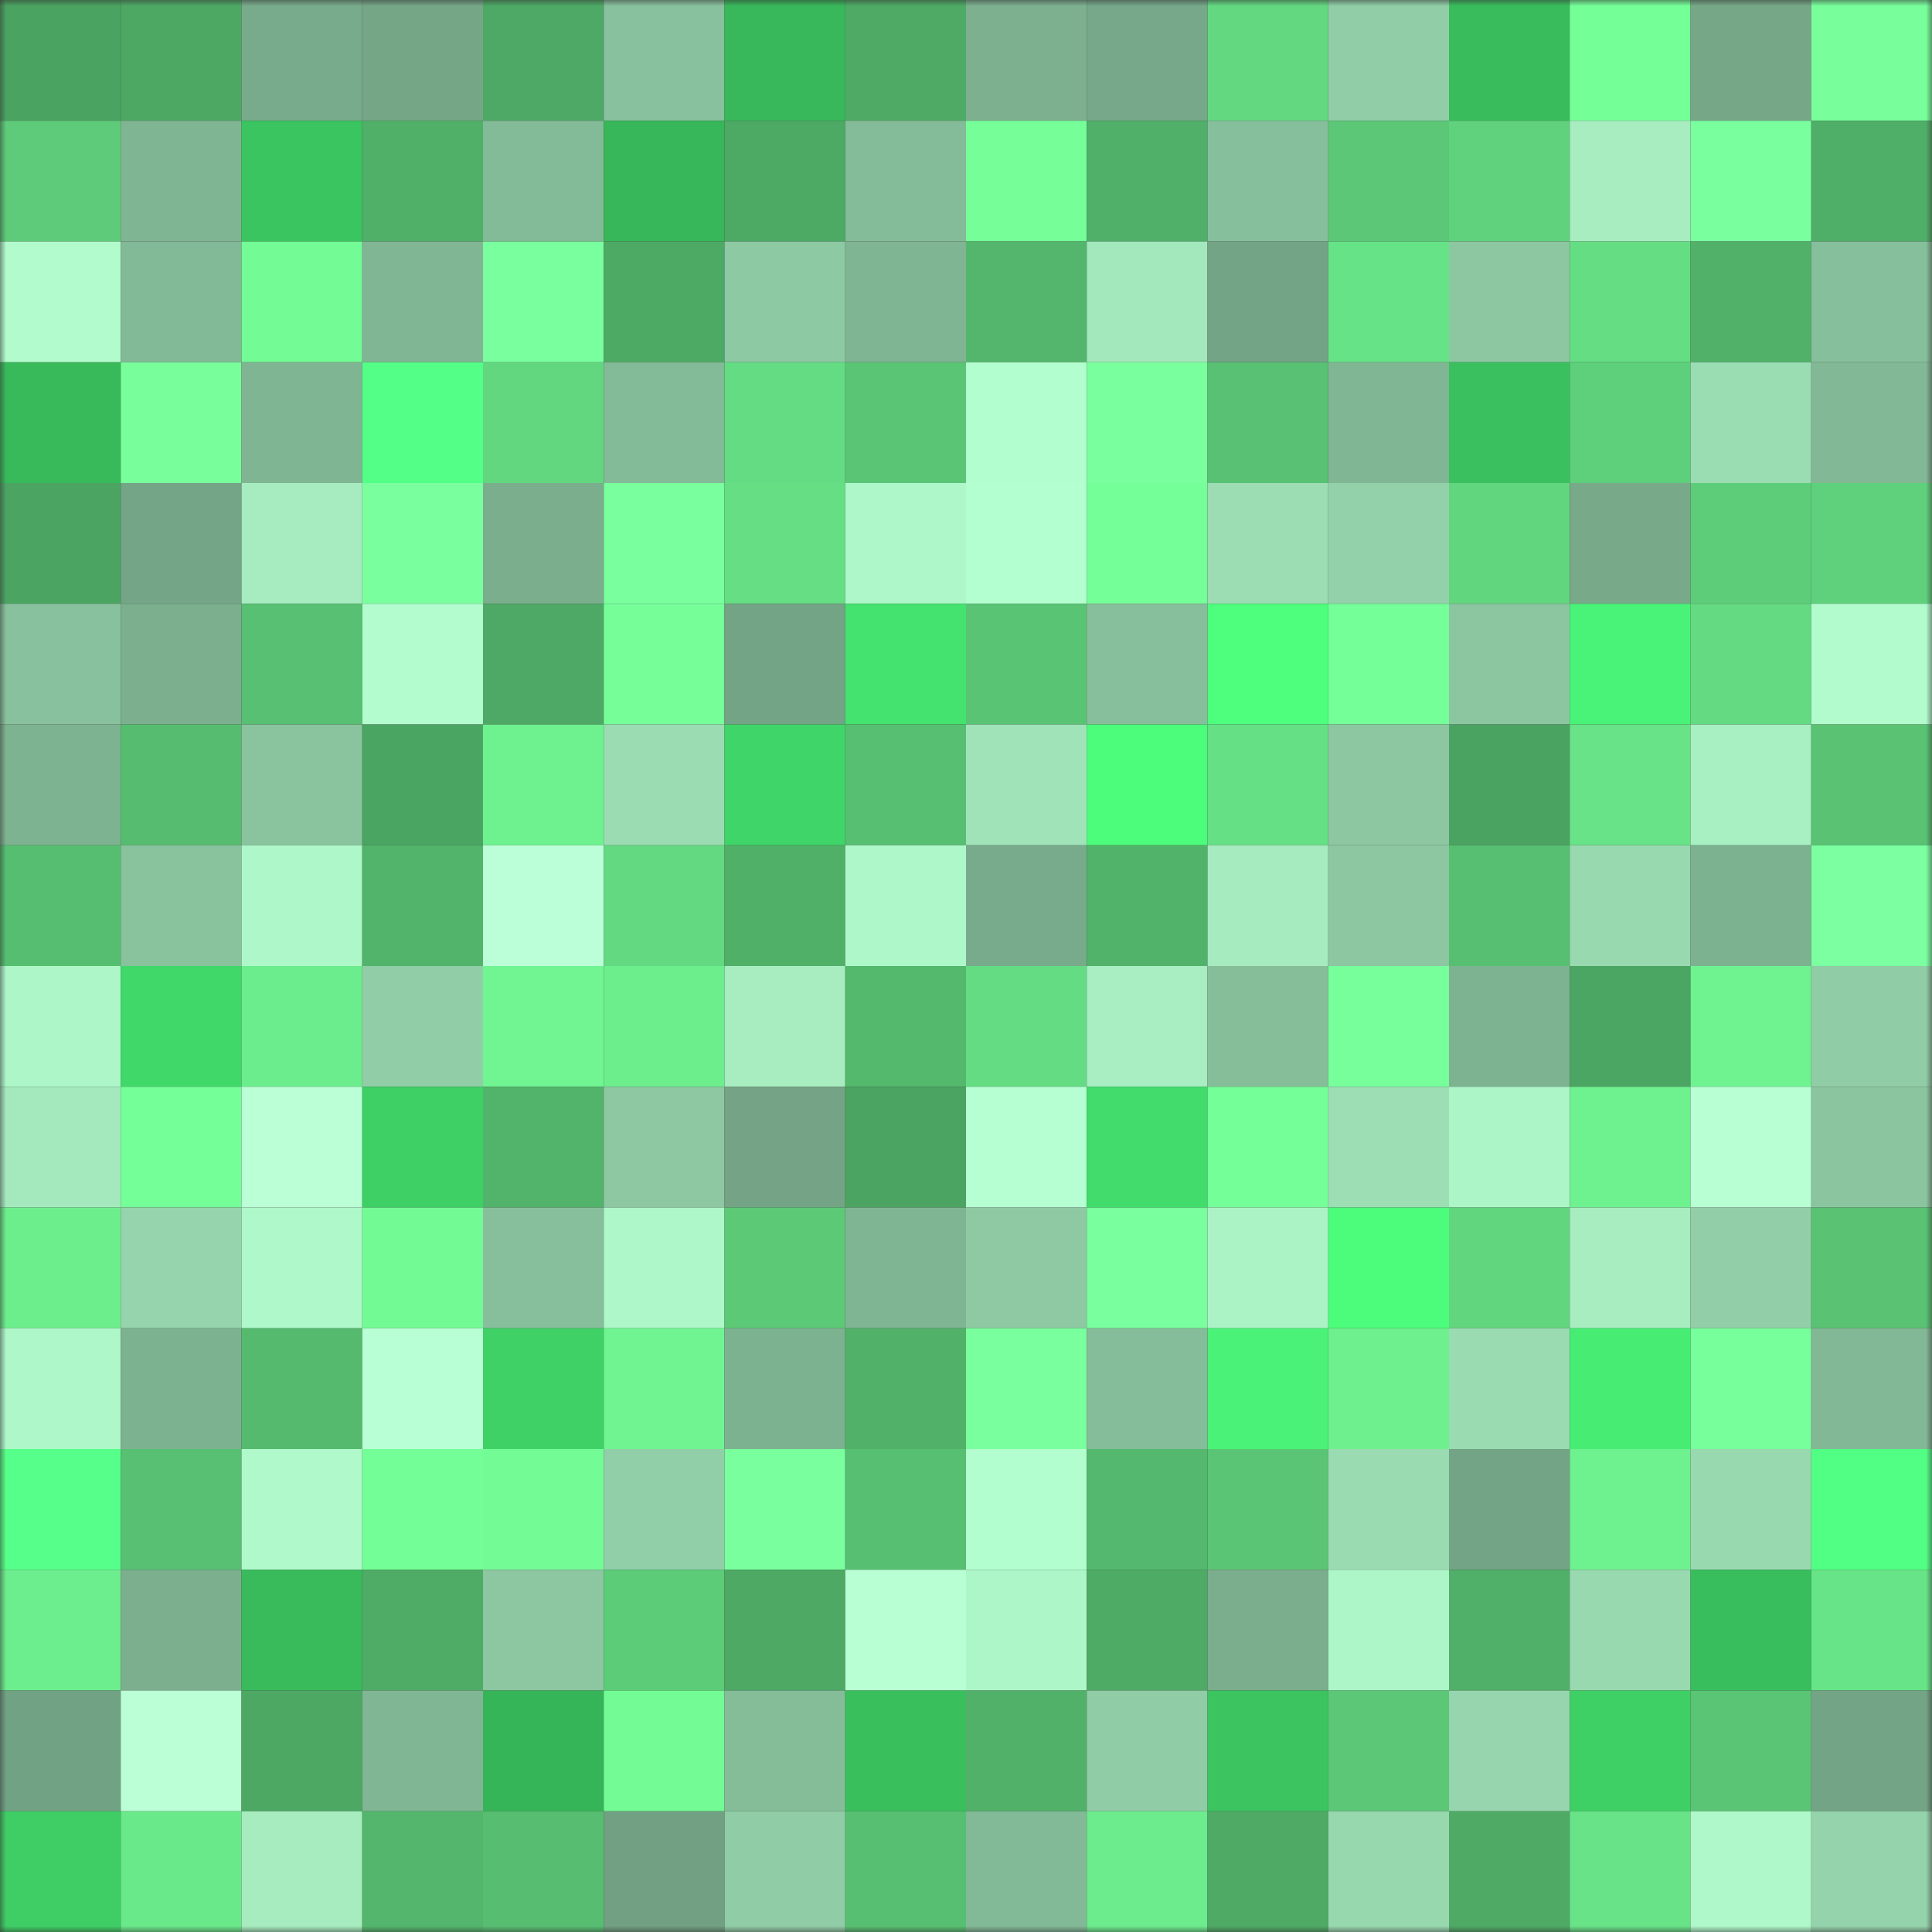 <svg viewBox="0 0 160 160" fill="none" role="img" xmlns="http://www.w3.org/2000/svg" width="240" height="240" name="lens%2C123xy.lens"><rect x="0" y="0" width="160" height="160" fill="#333333" stroke="none"/><mask id="24488921" mask-type="alpha" maskUnits="userSpaceOnUse" x="0" y="0" width="160" height="160"><rect width="160" height="160" fill="#FFFFFF"></rect></mask><g mask="url(#24488921)"><rect x="0" y="0" width="10" height="10" fill="#4aa361"></rect><rect x="10" y="0" width="10" height="10" fill="#4da864"></rect><rect x="20" y="0" width="10" height="10" fill="#78ab8b"></rect><rect x="30" y="0" width="10" height="10" fill="#75a686"></rect><rect x="40" y="0" width="10" height="10" fill="#4da965"></rect><rect x="50" y="0" width="10" height="10" fill="#88c19d"></rect><rect x="60" y="0" width="10" height="10" fill="#38b85a"></rect><rect x="70" y="0" width="10" height="10" fill="#4eaa65"></rect><rect x="80" y="0" width="10" height="10" fill="#7cb08f"></rect><rect x="90" y="0" width="10" height="10" fill="#76a889"></rect><rect x="100" y="0" width="10" height="10" fill="#63d881"></rect><rect x="110" y="0" width="10" height="10" fill="#91cea7"></rect><rect x="120" y="0" width="10" height="10" fill="#39bd5c"></rect><rect x="130" y="0" width="10" height="10" fill="#74ff97"></rect><rect x="140" y="0" width="10" height="10" fill="#76a888"></rect><rect x="150" y="0" width="10" height="10" fill="#78ff9c"></rect><rect x="0" y="10" width="10" height="10" fill="#5dcb79"></rect><rect x="10" y="10" width="10" height="10" fill="#80b593"></rect><rect x="20" y="10" width="10" height="10" fill="#3bc560"></rect><rect x="30" y="10" width="10" height="10" fill="#50b068"></rect><rect x="40" y="10" width="10" height="10" fill="#83ba97"></rect><rect x="50" y="10" width="10" height="10" fill="#37b759"></rect><rect x="60" y="10" width="10" height="10" fill="#4daa65"></rect><rect x="70" y="10" width="10" height="10" fill="#84bb98"></rect><rect x="80" y="10" width="10" height="10" fill="#76ff99"></rect><rect x="90" y="10" width="10" height="10" fill="#50af68"></rect><rect x="100" y="10" width="10" height="10" fill="#86bf9b"></rect><rect x="110" y="10" width="10" height="10" fill="#5bc777"></rect><rect x="120" y="10" width="10" height="10" fill="#60d27d"></rect><rect x="130" y="10" width="10" height="10" fill="#a7edc0"></rect><rect x="140" y="10" width="10" height="10" fill="#7aff9f"></rect><rect x="150" y="10" width="10" height="10" fill="#4fae67"></rect><rect x="0" y="20" width="10" height="10" fill="#b1fbcc"></rect><rect x="10" y="20" width="10" height="10" fill="#82b996"></rect><rect x="20" y="20" width="10" height="10" fill="#73fb95"></rect><rect x="30" y="20" width="10" height="10" fill="#80b694"></rect><rect x="40" y="20" width="10" height="10" fill="#7aff9f"></rect><rect x="50" y="20" width="10" height="10" fill="#4daa65"></rect><rect x="60" y="20" width="10" height="10" fill="#8dc9a3"></rect><rect x="70" y="20" width="10" height="10" fill="#7fb593"></rect><rect x="80" y="20" width="10" height="10" fill="#53b66c"></rect><rect x="90" y="20" width="10" height="10" fill="#a3e8bc"></rect><rect x="100" y="20" width="10" height="10" fill="#73a485"></rect><rect x="110" y="20" width="10" height="10" fill="#67e387"></rect><rect x="120" y="20" width="10" height="10" fill="#8cc7a1"></rect><rect x="130" y="20" width="10" height="10" fill="#65dd83"></rect><rect x="140" y="20" width="10" height="10" fill="#51b169"></rect><rect x="150" y="20" width="10" height="10" fill="#86bf9b"></rect><rect x="0" y="30" width="10" height="10" fill="#38b95a"></rect><rect x="10" y="30" width="10" height="10" fill="#78ff9c"></rect><rect x="20" y="30" width="10" height="10" fill="#80b593"></rect><rect x="30" y="30" width="10" height="10" fill="#53ff86"></rect><rect x="40" y="30" width="10" height="10" fill="#62d780"></rect><rect x="50" y="30" width="10" height="10" fill="#83ba97"></rect><rect x="60" y="30" width="10" height="10" fill="#64dc83"></rect><rect x="70" y="30" width="10" height="10" fill="#5ac675"></rect><rect x="80" y="30" width="10" height="10" fill="#b3fece"></rect><rect x="90" y="30" width="10" height="10" fill="#7aff9e"></rect><rect x="100" y="30" width="10" height="10" fill="#58c173"></rect><rect x="110" y="30" width="10" height="10" fill="#80b694"></rect><rect x="120" y="30" width="10" height="10" fill="#3ac05e"></rect><rect x="130" y="30" width="10" height="10" fill="#5ecf7b"></rect><rect x="140" y="30" width="10" height="10" fill="#9bddb3"></rect><rect x="150" y="30" width="10" height="10" fill="#82b895"></rect><rect x="0" y="40" width="10" height="10" fill="#4ba462"></rect><rect x="10" y="40" width="10" height="10" fill="#74a586"></rect><rect x="20" y="40" width="10" height="10" fill="#a6ecc0"></rect><rect x="30" y="40" width="10" height="10" fill="#7aff9f"></rect><rect x="40" y="40" width="10" height="10" fill="#7bae8d"></rect><rect x="50" y="40" width="10" height="10" fill="#79ff9d"></rect><rect x="60" y="40" width="10" height="10" fill="#65de84"></rect><rect x="70" y="40" width="10" height="10" fill="#aef7c9"></rect><rect x="80" y="40" width="10" height="10" fill="#b3ffcf"></rect><rect x="90" y="40" width="10" height="10" fill="#75ff98"></rect><rect x="100" y="40" width="10" height="10" fill="#9cddb4"></rect><rect x="110" y="40" width="10" height="10" fill="#93d1aa"></rect><rect x="120" y="40" width="10" height="10" fill="#62d67f"></rect><rect x="130" y="40" width="10" height="10" fill="#78aa8a"></rect><rect x="140" y="40" width="10" height="10" fill="#5dcd7a"></rect><rect x="150" y="40" width="10" height="10" fill="#5fd07c"></rect><rect x="0" y="50" width="10" height="10" fill="#88c19d"></rect><rect x="10" y="50" width="10" height="10" fill="#7baf8e"></rect><rect x="20" y="50" width="10" height="10" fill="#57c072"></rect><rect x="30" y="50" width="10" height="10" fill="#b2fccd"></rect><rect x="40" y="50" width="10" height="10" fill="#4da965"></rect><rect x="50" y="50" width="10" height="10" fill="#76ff99"></rect><rect x="60" y="50" width="10" height="10" fill="#73a485"></rect><rect x="70" y="50" width="10" height="10" fill="#44e26f"></rect><rect x="80" y="50" width="10" height="10" fill="#5ac475"></rect><rect x="90" y="50" width="10" height="10" fill="#87bf9c"></rect><rect x="100" y="50" width="10" height="10" fill="#4eff7e"></rect><rect x="110" y="50" width="10" height="10" fill="#75ff99"></rect><rect x="120" y="50" width="10" height="10" fill="#8cc6a1"></rect><rect x="130" y="50" width="10" height="10" fill="#49f377"></rect><rect x="140" y="50" width="10" height="10" fill="#64da82"></rect><rect x="150" y="50" width="10" height="10" fill="#b1fbcc"></rect><rect x="0" y="60" width="10" height="10" fill="#7eb391"></rect><rect x="10" y="60" width="10" height="10" fill="#56bc70"></rect><rect x="20" y="60" width="10" height="10" fill="#8ac49f"></rect><rect x="30" y="60" width="10" height="10" fill="#4ba562"></rect><rect x="40" y="60" width="10" height="10" fill="#6ef18f"></rect><rect x="50" y="60" width="10" height="10" fill="#9bdcb3"></rect><rect x="60" y="60" width="10" height="10" fill="#40d568"></rect><rect x="70" y="60" width="10" height="10" fill="#57bf71"></rect><rect x="80" y="60" width="10" height="10" fill="#a0e3b9"></rect><rect x="90" y="60" width="10" height="10" fill="#4cfc7b"></rect><rect x="100" y="60" width="10" height="10" fill="#66e085"></rect><rect x="110" y="60" width="10" height="10" fill="#8cc7a2"></rect><rect x="120" y="60" width="10" height="10" fill="#4aa361"></rect><rect x="130" y="60" width="10" height="10" fill="#68e387"></rect><rect x="140" y="60" width="10" height="10" fill="#a8efc2"></rect><rect x="150" y="60" width="10" height="10" fill="#59c273"></rect><rect x="0" y="70" width="10" height="10" fill="#56be71"></rect><rect x="10" y="70" width="10" height="10" fill="#89c39e"></rect><rect x="20" y="70" width="10" height="10" fill="#aef7c8"></rect><rect x="30" y="70" width="10" height="10" fill="#52b36a"></rect><rect x="40" y="70" width="10" height="10" fill="#bbffd8"></rect><rect x="50" y="70" width="10" height="10" fill="#63d981"></rect><rect x="60" y="70" width="10" height="10" fill="#50b068"></rect><rect x="70" y="70" width="10" height="10" fill="#aef7c9"></rect><rect x="80" y="70" width="10" height="10" fill="#78ab8b"></rect><rect x="90" y="70" width="10" height="10" fill="#51b26a"></rect><rect x="100" y="70" width="10" height="10" fill="#a6ebbf"></rect><rect x="110" y="70" width="10" height="10" fill="#8cc7a2"></rect><rect x="120" y="70" width="10" height="10" fill="#57bf71"></rect><rect x="130" y="70" width="10" height="10" fill="#99d9b0"></rect><rect x="140" y="70" width="10" height="10" fill="#7db290"></rect><rect x="150" y="70" width="10" height="10" fill="#7bffa0"></rect><rect x="0" y="80" width="10" height="10" fill="#adf6c8"></rect><rect x="10" y="80" width="10" height="10" fill="#41d86a"></rect><rect x="20" y="80" width="10" height="10" fill="#6ced8d"></rect><rect x="30" y="80" width="10" height="10" fill="#91cea7"></rect><rect x="40" y="80" width="10" height="10" fill="#70f592"></rect><rect x="50" y="80" width="10" height="10" fill="#6cee8d"></rect><rect x="60" y="80" width="10" height="10" fill="#a7edc0"></rect><rect x="70" y="80" width="10" height="10" fill="#54b86d"></rect><rect x="80" y="80" width="10" height="10" fill="#64dc83"></rect><rect x="90" y="80" width="10" height="10" fill="#a8eec2"></rect><rect x="100" y="80" width="10" height="10" fill="#86be9a"></rect><rect x="110" y="80" width="10" height="10" fill="#77ff9b"></rect><rect x="120" y="80" width="10" height="10" fill="#7eb392"></rect><rect x="130" y="80" width="10" height="10" fill="#4ca663"></rect><rect x="140" y="80" width="10" height="10" fill="#6ff390"></rect><rect x="150" y="80" width="10" height="10" fill="#90cca6"></rect><rect x="0" y="90" width="10" height="10" fill="#a4e9bd"></rect><rect x="10" y="90" width="10" height="10" fill="#75ff98"></rect><rect x="20" y="90" width="10" height="10" fill="#bbffd7"></rect><rect x="30" y="90" width="10" height="10" fill="#3ecf65"></rect><rect x="40" y="90" width="10" height="10" fill="#52b36a"></rect><rect x="50" y="90" width="10" height="10" fill="#8dc8a2"></rect><rect x="60" y="90" width="10" height="10" fill="#74a485"></rect><rect x="70" y="90" width="10" height="10" fill="#4ba461"></rect><rect x="80" y="90" width="10" height="10" fill="#b6ffd2"></rect><rect x="90" y="90" width="10" height="10" fill="#42dc6c"></rect><rect x="100" y="90" width="10" height="10" fill="#75ff99"></rect><rect x="110" y="90" width="10" height="10" fill="#9ddeb5"></rect><rect x="120" y="90" width="10" height="10" fill="#acf5c7"></rect><rect x="130" y="90" width="10" height="10" fill="#6ef18f"></rect><rect x="140" y="90" width="10" height="10" fill="#b8ffd4"></rect><rect x="150" y="90" width="10" height="10" fill="#8bc5a0"></rect><rect x="0" y="100" width="10" height="10" fill="#6cee8d"></rect><rect x="10" y="100" width="10" height="10" fill="#95d4ac"></rect><rect x="20" y="100" width="10" height="10" fill="#aff8c9"></rect><rect x="30" y="100" width="10" height="10" fill="#72fa95"></rect><rect x="40" y="100" width="10" height="10" fill="#87bf9c"></rect><rect x="50" y="100" width="10" height="10" fill="#aef7c8"></rect><rect x="60" y="100" width="10" height="10" fill="#5cc977"></rect><rect x="70" y="100" width="10" height="10" fill="#7fb593"></rect><rect x="80" y="100" width="10" height="10" fill="#8ec9a3"></rect><rect x="90" y="100" width="10" height="10" fill="#7aff9e"></rect><rect x="100" y="100" width="10" height="10" fill="#abf3c5"></rect><rect x="110" y="100" width="10" height="10" fill="#4cfd7b"></rect><rect x="120" y="100" width="10" height="10" fill="#62d67f"></rect><rect x="130" y="100" width="10" height="10" fill="#a7edc0"></rect><rect x="140" y="100" width="10" height="10" fill="#92cfa8"></rect><rect x="150" y="100" width="10" height="10" fill="#59c273"></rect><rect x="0" y="110" width="10" height="10" fill="#aef7c9"></rect><rect x="10" y="110" width="10" height="10" fill="#7db291"></rect><rect x="20" y="110" width="10" height="10" fill="#55ba6e"></rect><rect x="30" y="110" width="10" height="10" fill="#b9ffd5"></rect><rect x="40" y="110" width="10" height="10" fill="#3fd166"></rect><rect x="50" y="110" width="10" height="10" fill="#70f491"></rect><rect x="60" y="110" width="10" height="10" fill="#7db291"></rect><rect x="70" y="110" width="10" height="10" fill="#51b169"></rect><rect x="80" y="110" width="10" height="10" fill="#79ff9d"></rect><rect x="90" y="110" width="10" height="10" fill="#85bc99"></rect><rect x="100" y="110" width="10" height="10" fill="#4af377"></rect><rect x="110" y="110" width="10" height="10" fill="#6ef08f"></rect><rect x="120" y="110" width="10" height="10" fill="#9adbb2"></rect><rect x="130" y="110" width="10" height="10" fill="#47ec73"></rect><rect x="140" y="110" width="10" height="10" fill="#77ff9b"></rect><rect x="150" y="110" width="10" height="10" fill="#82b895"></rect><rect x="0" y="120" width="10" height="10" fill="#55ff89"></rect><rect x="10" y="120" width="10" height="10" fill="#57c072"></rect><rect x="20" y="120" width="10" height="10" fill="#aff9ca"></rect><rect x="30" y="120" width="10" height="10" fill="#74fe97"></rect><rect x="40" y="120" width="10" height="10" fill="#73fb95"></rect><rect x="50" y="120" width="10" height="10" fill="#91cfa8"></rect><rect x="60" y="120" width="10" height="10" fill="#7aff9e"></rect><rect x="70" y="120" width="10" height="10" fill="#57bf71"></rect><rect x="80" y="120" width="10" height="10" fill="#b3fece"></rect><rect x="90" y="120" width="10" height="10" fill="#54b96e"></rect><rect x="100" y="120" width="10" height="10" fill="#5ac575"></rect><rect x="110" y="120" width="10" height="10" fill="#9adbb2"></rect><rect x="120" y="120" width="10" height="10" fill="#73a485"></rect><rect x="130" y="120" width="10" height="10" fill="#6ef18f"></rect><rect x="140" y="120" width="10" height="10" fill="#99d9b0"></rect><rect x="150" y="120" width="10" height="10" fill="#52ff85"></rect><rect x="0" y="130" width="10" height="10" fill="#6dee8e"></rect><rect x="10" y="130" width="10" height="10" fill="#7baf8e"></rect><rect x="20" y="130" width="10" height="10" fill="#39bb5c"></rect><rect x="30" y="130" width="10" height="10" fill="#4fac66"></rect><rect x="40" y="130" width="10" height="10" fill="#8cc7a2"></rect><rect x="50" y="130" width="10" height="10" fill="#5dcc79"></rect><rect x="60" y="130" width="10" height="10" fill="#4da964"></rect><rect x="70" y="130" width="10" height="10" fill="#b8ffd4"></rect><rect x="80" y="130" width="10" height="10" fill="#adf6c8"></rect><rect x="90" y="130" width="10" height="10" fill="#4eab66"></rect><rect x="100" y="130" width="10" height="10" fill="#7bae8d"></rect><rect x="110" y="130" width="10" height="10" fill="#adf6c8"></rect><rect x="120" y="130" width="10" height="10" fill="#50af68"></rect><rect x="130" y="130" width="10" height="10" fill="#99d9b0"></rect><rect x="140" y="130" width="10" height="10" fill="#39be5d"></rect><rect x="150" y="130" width="10" height="10" fill="#68e488"></rect><rect x="0" y="140" width="10" height="10" fill="#72a284"></rect><rect x="10" y="140" width="10" height="10" fill="#bbffd7"></rect><rect x="20" y="140" width="10" height="10" fill="#4da864"></rect><rect x="30" y="140" width="10" height="10" fill="#80b694"></rect><rect x="40" y="140" width="10" height="10" fill="#36b458"></rect><rect x="50" y="140" width="10" height="10" fill="#73fb95"></rect><rect x="60" y="140" width="10" height="10" fill="#85bd99"></rect><rect x="70" y="140" width="10" height="10" fill="#3abf5d"></rect><rect x="80" y="140" width="10" height="10" fill="#51b169"></rect><rect x="90" y="140" width="10" height="10" fill="#90cda6"></rect><rect x="100" y="140" width="10" height="10" fill="#3bc460"></rect><rect x="110" y="140" width="10" height="10" fill="#5bc777"></rect><rect x="120" y="140" width="10" height="10" fill="#96d5ad"></rect><rect x="130" y="140" width="10" height="10" fill="#3fd065"></rect><rect x="140" y="140" width="10" height="10" fill="#5ac575"></rect><rect x="150" y="140" width="10" height="10" fill="#73a485"></rect><rect x="0" y="150" width="10" height="10" fill="#3ece65"></rect><rect x="10" y="150" width="10" height="10" fill="#6ae98a"></rect><rect x="20" y="150" width="10" height="10" fill="#a6ecbf"></rect><rect x="30" y="150" width="10" height="10" fill="#53b66c"></rect><rect x="40" y="150" width="10" height="10" fill="#57be71"></rect><rect x="50" y="150" width="10" height="10" fill="#71a082"></rect><rect x="60" y="150" width="10" height="10" fill="#90cca6"></rect><rect x="70" y="150" width="10" height="10" fill="#57bf71"></rect><rect x="80" y="150" width="10" height="10" fill="#82b996"></rect><rect x="90" y="150" width="10" height="10" fill="#6cec8c"></rect><rect x="100" y="150" width="10" height="10" fill="#4eaa65"></rect><rect x="110" y="150" width="10" height="10" fill="#98d8af"></rect><rect x="120" y="150" width="10" height="10" fill="#4eaa65"></rect><rect x="130" y="150" width="10" height="10" fill="#68e387"></rect><rect x="140" y="150" width="10" height="10" fill="#aff8c9"></rect><rect x="150" y="150" width="10" height="10" fill="#94d3ab"></rect></g></svg>